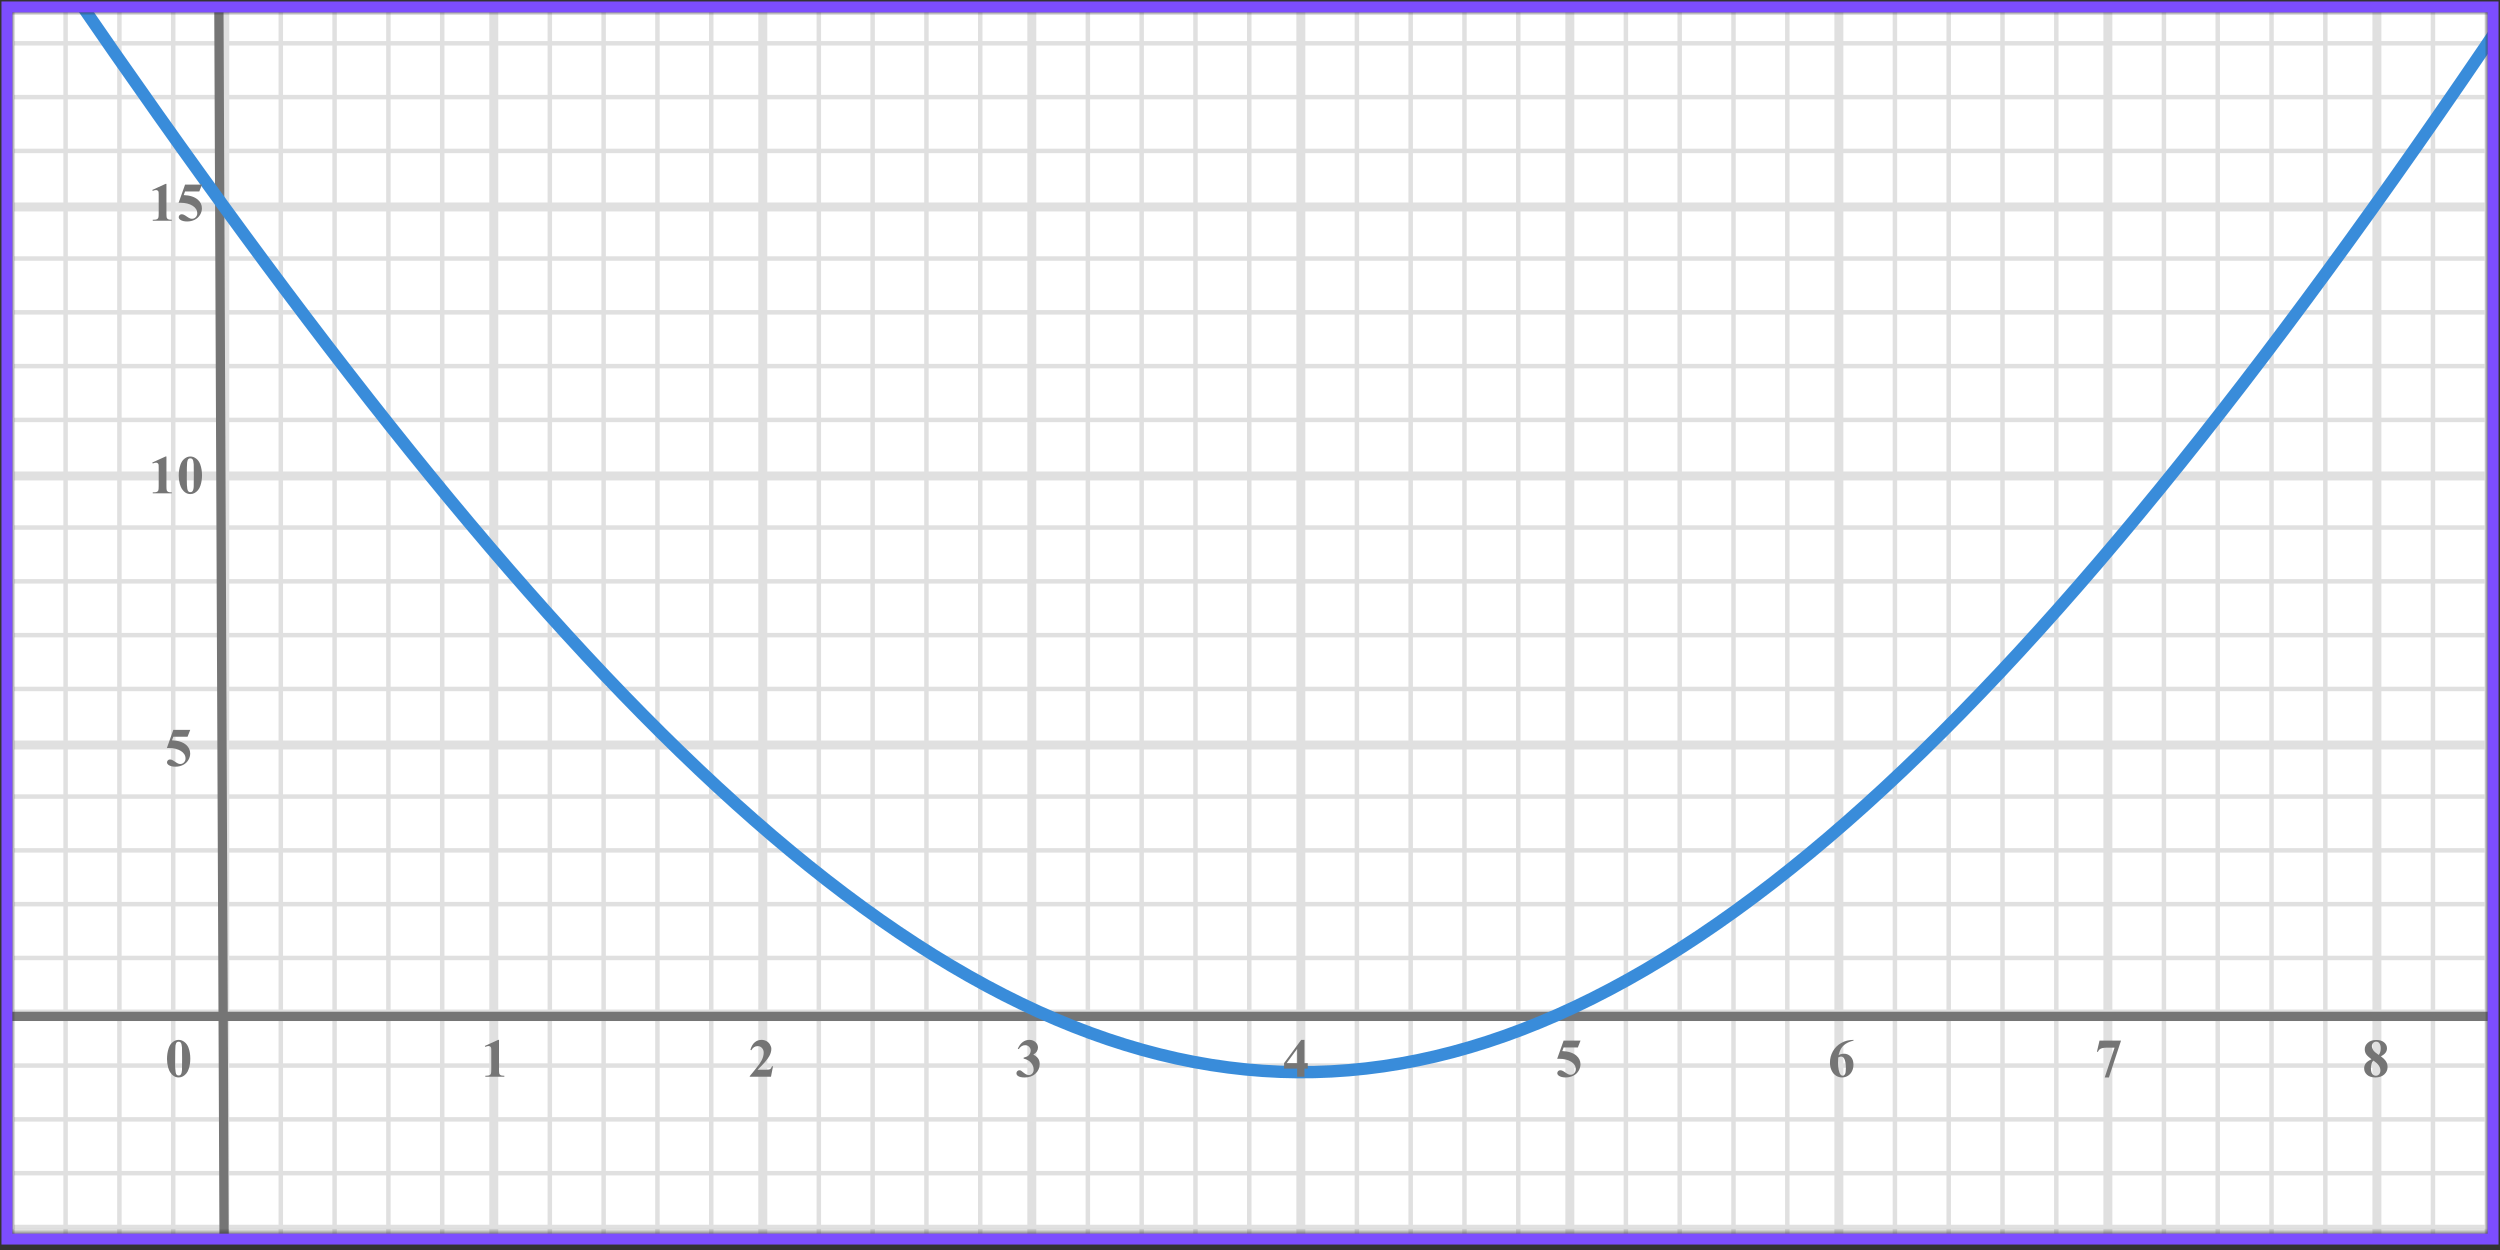 <?xml version="1.0" encoding="UTF-8"?> <svg xmlns="http://www.w3.org/2000/svg" width="404" height="202" viewBox="0 0 404 202" fill="none"><rect x="0" y="0" width="404" height="202" fill="#333333" stroke="none"/><mask id="mask0" maskUnits="userSpaceOnUse" x="2" y="2" width="400" height="198"><rect x="2" y="2" width="400" height="197.357" fill="white"></rect></mask><g mask="url(#mask0)"><mask id="mask1" maskUnits="userSpaceOnUse" x="-110" y="-251" width="686" height="539"><rect x="-109.894" y="-250.863" width="685.463" height="538.326" fill="white"></rect></mask><g mask="url(#mask1)"><rect x="-109.894" y="-250.863" width="687.717" height="538.326" fill="white"></rect><line x1="10.599" y1="235.666" x2="10.599" y2="-199.066" stroke="#E0E0E0" stroke-width="0.725"></line><line x1="19.294" y1="235.666" x2="19.294" y2="-199.066" stroke="#E0E0E0" stroke-width="0.725"></line><line x1="27.989" y1="235.666" x2="27.989" y2="-199.066" stroke="#E0E0E0" stroke-width="0.725"></line><line x1="36.321" y1="235.666" x2="36.321" y2="-199.066" stroke="#E0E0E0" stroke-width="1.449"></line><line x1="45.378" y1="235.666" x2="45.378" y2="-199.066" stroke="#E0E0E0" stroke-width="0.725"></line><line x1="54.072" y1="235.666" x2="54.072" y2="-199.066" stroke="#E0E0E0" stroke-width="0.725"></line><line x1="62.767" y1="235.666" x2="62.767" y2="-199.066" stroke="#E0E0E0" stroke-width="0.725"></line><line x1="71.462" y1="235.666" x2="71.462" y2="-199.066" stroke="#E0E0E0" stroke-width="0.725"></line><line x1="79.794" y1="235.666" x2="79.794" y2="-199.066" stroke="#E0E0E0" stroke-width="1.449"></line><line x1="88.851" y1="235.666" x2="88.851" y2="-199.066" stroke="#E0E0E0" stroke-width="0.725"></line><line x1="97.546" y1="235.666" x2="97.546" y2="-199.066" stroke="#E0E0E0" stroke-width="0.725"></line><line x1="106.24" y1="235.666" x2="106.24" y2="-199.066" stroke="#E0E0E0" stroke-width="0.725"></line><line x1="114.935" y1="235.666" x2="114.935" y2="-199.066" stroke="#E0E0E0" stroke-width="0.725"></line><line x1="123.267" y1="235.666" x2="123.267" y2="-199.066" stroke="#E0E0E0" stroke-width="1.449"></line><line x1="132.324" y1="235.666" x2="132.324" y2="-199.066" stroke="#E0E0E0" stroke-width="0.725"></line><line x1="141.019" y1="235.666" x2="141.019" y2="-199.066" stroke="#E0E0E0" stroke-width="0.725"></line><line x1="149.713" y1="235.666" x2="149.713" y2="-199.066" stroke="#E0E0E0" stroke-width="0.725"></line><line x1="158.408" y1="235.666" x2="158.408" y2="-199.066" stroke="#E0E0E0" stroke-width="0.725"></line><line x1="166.741" y1="235.666" x2="166.741" y2="-199.066" stroke="#E0E0E0" stroke-width="1.449"></line><line x1="175.797" y1="235.666" x2="175.797" y2="-199.066" stroke="#E0E0E0" stroke-width="0.725"></line><line x1="184.492" y1="235.666" x2="184.492" y2="-199.066" stroke="#E0E0E0" stroke-width="0.725"></line><line x1="193.187" y1="235.666" x2="193.187" y2="-199.066" stroke="#E0E0E0" stroke-width="0.725"></line><line x1="201.881" y1="235.666" x2="201.881" y2="-199.066" stroke="#E0E0E0" stroke-width="0.725"></line><line x1="210.214" y1="235.666" x2="210.214" y2="-199.066" stroke="#E0E0E0" stroke-width="1.449"></line><line x1="219.271" y1="235.666" x2="219.271" y2="-199.066" stroke="#E0E0E0" stroke-width="0.725"></line><line x1="227.965" y1="235.666" x2="227.965" y2="-199.066" stroke="#E0E0E0" stroke-width="0.725"></line><line x1="236.66" y1="235.666" x2="236.66" y2="-199.066" stroke="#E0E0E0" stroke-width="0.725"></line><line x1="245.355" y1="235.666" x2="245.355" y2="-199.066" stroke="#E0E0E0" stroke-width="0.725"></line><line x1="253.687" y1="235.666" x2="253.687" y2="-199.066" stroke="#E0E0E0" stroke-width="1.449"></line><line x1="262.744" y1="235.666" x2="262.744" y2="-199.066" stroke="#E0E0E0" stroke-width="0.725"></line><line x1="271.439" y1="235.666" x2="271.439" y2="-199.066" stroke="#E0E0E0" stroke-width="0.725"></line><line x1="280.133" y1="235.666" x2="280.133" y2="-199.066" stroke="#E0E0E0" stroke-width="0.725"></line><line x1="288.828" y1="235.666" x2="288.828" y2="-199.066" stroke="#E0E0E0" stroke-width="0.725"></line><line x1="297.16" y1="235.666" x2="297.16" y2="-199.066" stroke="#E0E0E0" stroke-width="1.449"></line><line x1="306.217" y1="235.666" x2="306.217" y2="-199.066" stroke="#E0E0E0" stroke-width="0.725"></line><line x1="314.912" y1="235.666" x2="314.912" y2="-199.066" stroke="#E0E0E0" stroke-width="0.725"></line><line x1="323.606" y1="235.666" x2="323.606" y2="-199.066" stroke="#E0E0E0" stroke-width="0.725"></line><line x1="332.301" y1="235.666" x2="332.301" y2="-199.066" stroke="#E0E0E0" stroke-width="0.725"></line><line x1="340.633" y1="235.666" x2="340.633" y2="-199.066" stroke="#E0E0E0" stroke-width="1.449"></line><line x1="349.69" y1="235.666" x2="349.69" y2="-199.066" stroke="#E0E0E0" stroke-width="0.725"></line><line x1="358.385" y1="235.666" x2="358.385" y2="-199.066" stroke="#E0E0E0" stroke-width="0.725"></line><line x1="367.079" y1="235.666" x2="367.079" y2="-199.066" stroke="#E0E0E0" stroke-width="0.725"></line><line x1="375.774" y1="235.666" x2="375.774" y2="-199.066" stroke="#E0E0E0" stroke-width="0.725"></line><line x1="384.107" y1="235.666" x2="384.107" y2="-199.066" stroke="#E0E0E0" stroke-width="1.449"></line><line x1="393.163" y1="235.666" x2="393.163" y2="-199.066" stroke="#E0E0E0" stroke-width="0.725"></line><line x1="401.858" y1="235.666" x2="401.858" y2="-199.066" stroke="#E0E0E0" stroke-width="0.725"></line><line x1="454.388" y1="198.28" x2="2.267" y2="198.28" stroke="#E0E0E0" stroke-width="0.725"></line><line x1="454.388" y1="189.585" x2="2.267" y2="189.585" stroke="#E0E0E0" stroke-width="0.725"></line><line x1="454.388" y1="180.891" x2="2.267" y2="180.891" stroke="#E0E0E0" stroke-width="0.725"></line><line x1="454.388" y1="172.196" x2="2.267" y2="172.196" stroke="#E0E0E0" stroke-width="0.725"></line><line x1="454.388" y1="163.864" x2="2.267" y2="163.864" stroke="#E0E0E0" stroke-width="1.449"></line><line x1="454.388" y1="154.807" x2="2.267" y2="154.807" stroke="#E0E0E0" stroke-width="0.725"></line><line x1="454.388" y1="146.112" x2="2.267" y2="146.112" stroke="#E0E0E0" stroke-width="0.725"></line><line x1="454.388" y1="137.418" x2="2.267" y2="137.418" stroke="#E0E0E0" stroke-width="0.725"></line><line x1="454.388" y1="128.723" x2="2.267" y2="128.723" stroke="#E0E0E0" stroke-width="0.725"></line><line x1="454.388" y1="120.391" x2="2.267" y2="120.391" stroke="#E0E0E0" stroke-width="1.449"></line><line x1="454.388" y1="111.334" x2="2.267" y2="111.334" stroke="#E0E0E0" stroke-width="0.725"></line><line x1="454.388" y1="102.639" x2="2.267" y2="102.639" stroke="#E0E0E0" stroke-width="0.725"></line><line x1="454.388" y1="93.945" x2="2.267" y2="93.945" stroke="#E0E0E0" stroke-width="0.725"></line><line x1="454.388" y1="85.25" x2="2.267" y2="85.25" stroke="#E0E0E0" stroke-width="0.725"></line><line x1="454.388" y1="76.917" x2="2.267" y2="76.917" stroke="#E0E0E0" stroke-width="1.449"></line><line x1="454.388" y1="67.861" x2="2.267" y2="67.861" stroke="#E0E0E0" stroke-width="0.725"></line><line x1="454.388" y1="59.166" x2="2.267" y2="59.166" stroke="#E0E0E0" stroke-width="0.725"></line><line x1="454.388" y1="50.471" x2="2.267" y2="50.471" stroke="#E0E0E0" stroke-width="0.725"></line><line x1="454.388" y1="41.777" x2="2.267" y2="41.777" stroke="#E0E0E0" stroke-width="0.725"></line><line x1="454.388" y1="33.444" x2="2.267" y2="33.444" stroke="#E0E0E0" stroke-width="1.449"></line><line x1="454.388" y1="24.388" x2="2.267" y2="24.388" stroke="#E0E0E0" stroke-width="0.725"></line><line x1="454.388" y1="15.693" x2="2.267" y2="15.693" stroke="#E0E0E0" stroke-width="0.725"></line><line x1="454.388" y1="6.998" x2="2.267" y2="6.998" stroke="#E0E0E0" stroke-width="0.725"></line></g><line x1="35.349" y1="-4.171" x2="36.23" y2="204.64" stroke="#757575" stroke-width="1.5"></line><line x1="-5.048" y1="164.246" x2="409.049" y2="164.246" stroke="#757575" stroke-width="1.5"></line><path d="M11.251 -1.965C166.317 224.026 246.494 237.683 405.084 2.44" stroke="#398CDA" stroke-width="2"></path></g><path d="M30.752 171.079C30.752 171.661 30.671 172.205 30.507 172.709C30.41 173.019 30.278 173.273 30.111 173.471C29.948 173.669 29.761 173.826 29.552 173.944C29.343 174.059 29.115 174.116 28.868 174.116C28.587 174.116 28.333 174.044 28.107 173.901C27.88 173.758 27.679 173.552 27.504 173.286C27.378 173.091 27.268 172.831 27.173 172.507C27.05 172.068 26.988 171.615 26.988 171.148C26.988 170.514 27.077 169.932 27.255 169.401C27.401 168.962 27.623 168.627 27.922 168.394C28.22 168.159 28.535 168.042 28.868 168.042C29.206 168.042 29.522 168.158 29.814 168.39C30.11 168.619 30.326 168.929 30.464 169.319C30.656 169.856 30.752 170.442 30.752 171.079ZM29.427 171.07C29.427 170.049 29.422 169.454 29.41 169.285C29.381 168.886 29.313 168.617 29.204 168.476C29.132 168.384 29.016 168.338 28.855 168.338C28.732 168.338 28.634 168.373 28.563 168.442C28.456 168.542 28.385 168.72 28.348 168.975C28.31 169.228 28.291 170.112 28.291 171.629C28.291 172.455 28.32 173.009 28.378 173.29C28.421 173.494 28.482 173.63 28.563 173.699C28.643 173.768 28.749 173.802 28.881 173.802C29.024 173.802 29.132 173.756 29.204 173.664C29.324 173.504 29.393 173.256 29.41 172.92L29.427 171.07Z" fill="#757575"></path><path d="M80.641 168.042V172.813C80.641 173.171 80.656 173.4 80.688 173.501C80.719 173.598 80.785 173.679 80.886 173.742C80.986 173.805 81.147 173.836 81.368 173.836H81.501V173.996H78.429V173.836H78.584C78.834 173.836 79.011 173.808 79.118 173.75C79.224 173.693 79.295 173.614 79.333 173.514C79.37 173.413 79.389 173.18 79.389 172.813V169.788C79.389 169.519 79.376 169.351 79.35 169.285C79.324 169.216 79.275 169.159 79.204 169.113C79.135 169.064 79.054 169.04 78.963 169.04C78.816 169.04 78.639 169.086 78.429 169.177L78.352 169.022L80.499 168.042H80.641Z" fill="#757575"></path><path d="M124.591 173.996H121.158V173.901C122.21 172.648 122.848 171.804 123.072 171.371C123.299 170.938 123.412 170.515 123.412 170.102C123.412 169.801 123.319 169.552 123.132 169.354C122.946 169.153 122.718 169.053 122.448 169.053C122.007 169.053 121.664 169.273 121.42 169.715L121.261 169.659C121.416 169.108 121.651 168.701 121.967 168.437C122.282 168.174 122.646 168.042 123.059 168.042C123.355 168.042 123.624 168.11 123.868 168.248C124.112 168.386 124.303 168.575 124.44 168.816C124.578 169.054 124.647 169.278 124.647 169.487C124.647 169.869 124.541 170.256 124.328 170.649C124.039 171.179 123.406 171.919 122.431 172.868H123.692C124.001 172.868 124.202 172.856 124.294 172.83C124.389 172.804 124.466 172.761 124.526 172.701C124.586 172.638 124.665 172.507 124.763 172.309H124.918L124.591 173.996Z" fill="#757575"></path><path d="M165.418 171.07V170.92C165.745 170.825 165.972 170.738 166.098 170.657C166.224 170.574 166.333 170.449 166.425 170.283C166.516 170.114 166.562 169.943 166.562 169.771C166.562 169.533 166.475 169.329 166.3 169.16C166.128 168.988 165.913 168.902 165.655 168.902C165.253 168.902 164.912 169.114 164.631 169.539L164.472 169.483C164.678 169.004 164.942 168.644 165.263 168.403C165.587 168.162 165.947 168.042 166.343 168.042C166.747 168.042 167.08 168.165 167.341 168.412C167.605 168.658 167.737 168.946 167.737 169.276C167.737 169.491 167.675 169.699 167.552 169.9C167.431 170.098 167.241 170.273 166.98 170.425C167.315 170.588 167.57 170.791 167.745 171.032C167.923 171.27 168.012 171.569 168.012 171.931C168.012 172.539 167.791 173.056 167.35 173.484C166.911 173.908 166.321 174.12 165.581 174.12C165.088 174.12 164.728 174.039 164.502 173.875C164.338 173.76 164.256 173.613 164.256 173.432C164.256 173.3 164.304 173.188 164.398 173.096C164.493 173.002 164.602 172.955 164.725 172.955C164.82 172.955 164.909 172.975 164.992 173.015C165.038 173.038 165.2 173.164 165.478 173.393C165.759 173.62 166.022 173.733 166.266 173.733C166.478 173.733 166.66 173.65 166.812 173.484C166.964 173.314 167.04 173.101 167.04 172.843C167.04 172.45 166.902 172.088 166.627 171.759C166.352 171.426 165.949 171.196 165.418 171.07Z" fill="#757575"></path><path d="M207.506 171.797L210.276 168.042H210.801V171.797H211.335V172.688H210.801V173.996H209.618V172.688H207.506V171.797ZM207.923 171.797H209.618V169.496L207.923 171.797Z" fill="#757575"></path><path d="M252.681 168.162H255.413L254.979 169.272H252.681L252.462 169.853C253.451 169.89 254.213 170.137 254.746 170.593C255.185 170.968 255.405 171.436 255.405 171.995C255.405 172.354 255.303 172.705 255.099 173.049C254.895 173.39 254.609 173.654 254.239 173.841C253.869 174.024 253.463 174.116 253.021 174.116C252.545 174.116 252.179 174.027 251.924 173.849C251.746 173.723 251.657 173.58 251.657 173.419C251.657 173.296 251.703 173.187 251.795 173.092C251.89 172.998 251.999 172.95 252.122 172.95C252.234 172.95 252.347 172.973 252.462 173.019C252.577 173.065 252.773 173.185 253.051 173.38C253.226 173.501 253.377 173.584 253.503 173.63C253.592 173.664 253.692 173.682 253.804 173.682C254.039 173.682 254.239 173.596 254.402 173.423C254.569 173.251 254.652 173.045 254.652 172.804C254.652 172.299 254.399 171.889 253.895 171.574C253.39 171.258 252.753 171.1 251.984 171.1C251.907 171.1 251.791 171.102 251.636 171.105L252.681 168.162Z" fill="#757575"></path><path d="M299.531 168.042V168.162C299.012 168.294 298.594 168.465 298.279 168.674C297.966 168.88 297.718 169.133 297.535 169.431C297.354 169.727 297.213 170.094 297.113 170.532C297.239 170.446 297.344 170.39 297.427 170.365C297.613 170.307 297.801 170.279 297.991 170.279C298.426 170.279 298.789 170.438 299.079 170.756C299.371 171.072 299.518 171.503 299.518 172.051C299.518 172.435 299.439 172.788 299.281 173.109C299.123 173.431 298.9 173.679 298.61 173.854C298.32 174.029 298.011 174.116 297.681 174.116C297.322 174.116 296.991 174.019 296.687 173.824C296.383 173.626 296.145 173.337 295.973 172.959C295.804 172.58 295.719 172.169 295.719 171.724C295.719 171.07 295.875 170.462 296.188 169.9C296.503 169.335 296.949 168.886 297.526 168.554C298.105 168.218 298.773 168.047 299.531 168.042ZM297.057 170.881C297.034 171.277 297.023 171.566 297.023 171.75C297.023 172.146 297.06 172.529 297.134 172.899C297.212 173.269 297.317 173.528 297.448 173.677C297.543 173.783 297.655 173.836 297.784 173.836C297.916 173.836 298.034 173.76 298.137 173.608C298.24 173.454 298.292 173.141 298.292 172.671C298.292 171.879 298.196 171.333 298.003 171.032C297.88 170.836 297.714 170.739 297.504 170.739C297.39 170.739 297.241 170.786 297.057 170.881Z" fill="#757575"></path><path d="M340.126 174.116L341.713 169.302H340.504C340.031 169.302 339.675 169.364 339.437 169.487C339.271 169.573 339.133 169.735 339.024 169.973H338.861L339.282 168.162H342.758L340.801 174.116H340.126Z" fill="#757575"></path><path d="M384.738 170.7C385.149 171.001 385.432 171.282 385.59 171.543C385.751 171.802 385.831 172.098 385.831 172.434C385.831 172.904 385.653 173.303 385.298 173.63C384.945 173.954 384.465 174.116 383.857 174.116C383.28 174.116 382.834 173.974 382.519 173.69C382.203 173.406 382.045 173.059 382.045 172.649C382.045 172.336 382.136 172.063 382.316 171.827C382.5 171.592 382.804 171.377 383.228 171.182C382.767 170.829 382.47 170.541 382.338 170.317C382.209 170.094 382.144 169.834 382.144 169.539C382.144 169.149 382.309 168.806 382.639 168.511C382.972 168.212 383.426 168.063 384.003 168.063C384.559 168.063 384.987 168.195 385.285 168.459C385.586 168.72 385.736 169.034 385.736 169.401C385.736 169.676 385.655 169.92 385.491 170.132C385.331 170.342 385.08 170.531 384.738 170.7ZM384.411 170.481C384.518 170.337 384.596 170.177 384.648 169.999C384.7 169.821 384.726 169.626 384.726 169.414C384.726 169.041 384.645 168.756 384.485 168.558C384.364 168.406 384.198 168.33 383.986 168.33C383.793 168.33 383.63 168.4 383.495 168.541C383.36 168.678 383.293 168.85 383.293 169.057C383.293 169.266 383.368 169.484 383.517 169.711C383.669 169.934 383.967 170.191 384.411 170.481ZM383.551 171.389C383.462 171.469 383.399 171.542 383.362 171.608C383.304 171.708 383.253 171.855 383.207 172.047C383.161 172.239 383.138 172.44 383.138 172.649C383.138 172.919 383.172 173.145 383.241 173.329C383.31 173.509 383.408 173.64 383.534 173.72C383.663 173.801 383.795 173.841 383.93 173.841C384.139 173.841 384.315 173.765 384.459 173.613C384.602 173.458 384.674 173.247 384.674 172.98C384.674 172.424 384.3 171.893 383.551 171.389Z" fill="#757575"></path><path d="M28.012 117.942H30.744L30.309 119.052H28.012L27.793 119.633C28.782 119.67 29.543 119.916 30.077 120.372C30.516 120.748 30.735 121.216 30.735 121.775C30.735 122.133 30.633 122.485 30.43 122.829C30.226 123.17 29.939 123.434 29.569 123.621C29.199 123.804 28.794 123.896 28.352 123.896C27.876 123.896 27.51 123.807 27.255 123.629C27.077 123.503 26.988 123.36 26.988 123.199C26.988 123.076 27.034 122.967 27.126 122.872C27.22 122.777 27.329 122.73 27.453 122.73C27.564 122.73 27.678 122.753 27.793 122.799C27.907 122.845 28.104 122.965 28.382 123.16C28.557 123.281 28.707 123.364 28.834 123.41C28.922 123.444 29.023 123.461 29.135 123.461C29.37 123.461 29.569 123.375 29.733 123.203C29.899 123.031 29.982 122.825 29.982 122.584C29.982 122.079 29.73 121.669 29.225 121.353C28.72 121.038 28.084 120.88 27.315 120.88C27.238 120.88 27.121 120.882 26.966 120.884L28.012 117.942Z" fill="#757575"></path><path d="M26.896 73.769V78.54C26.896 78.898 26.912 79.127 26.943 79.228C26.975 79.325 27.041 79.406 27.141 79.469C27.241 79.532 27.402 79.564 27.623 79.564H27.756V79.723H24.685V79.564H24.84C25.089 79.564 25.267 79.535 25.373 79.477C25.479 79.42 25.551 79.341 25.588 79.241C25.625 79.14 25.644 78.907 25.644 78.54V75.515C25.644 75.246 25.631 75.078 25.605 75.012C25.579 74.943 25.531 74.886 25.459 74.84C25.39 74.791 25.31 74.767 25.218 74.767C25.072 74.767 24.894 74.813 24.685 74.904L24.607 74.749L26.754 73.769H26.896ZM32.646 76.806C32.646 77.388 32.565 77.932 32.401 78.436C32.304 78.746 32.172 79 32.005 79.198C31.842 79.396 31.655 79.553 31.446 79.671C31.237 79.786 31.009 79.843 30.762 79.843C30.481 79.843 30.227 79.771 30.001 79.628C29.774 79.485 29.573 79.279 29.398 79.013C29.272 78.818 29.162 78.558 29.067 78.234C28.944 77.795 28.882 77.342 28.882 76.875C28.882 76.241 28.971 75.659 29.149 75.128C29.295 74.689 29.517 74.354 29.816 74.121C30.114 73.886 30.43 73.769 30.762 73.769C31.101 73.769 31.416 73.885 31.709 74.117C32.004 74.347 32.221 74.656 32.358 75.046C32.55 75.583 32.646 76.169 32.646 76.806ZM31.321 76.797C31.321 75.776 31.316 75.181 31.304 75.012C31.276 74.613 31.207 74.344 31.098 74.203C31.026 74.111 30.91 74.066 30.749 74.066C30.626 74.066 30.528 74.1 30.457 74.169C30.351 74.269 30.279 74.447 30.242 74.702C30.204 74.955 30.186 75.839 30.186 77.356C30.186 78.183 30.214 78.736 30.272 79.017C30.315 79.221 30.376 79.357 30.457 79.426C30.537 79.495 30.643 79.529 30.775 79.529C30.919 79.529 31.026 79.483 31.098 79.391C31.218 79.231 31.287 78.983 31.304 78.647L31.321 76.797Z" fill="#757575"></path><path d="M26.896 29.715V34.486C26.896 34.845 26.912 35.074 26.943 35.175C26.975 35.272 27.041 35.352 27.141 35.416C27.241 35.479 27.402 35.51 27.623 35.51H27.756V35.669H24.685V35.51H24.84C25.089 35.51 25.267 35.482 25.373 35.424C25.479 35.367 25.551 35.288 25.588 35.188C25.625 35.087 25.644 34.853 25.644 34.486V31.462C25.644 31.192 25.631 31.025 25.605 30.959C25.579 30.89 25.531 30.832 25.459 30.787C25.39 30.738 25.31 30.713 25.218 30.713C25.072 30.713 24.894 30.759 24.685 30.851L24.607 30.696L26.754 29.715H26.896ZM29.906 29.836H32.638L32.203 30.946H29.906L29.687 31.527C30.676 31.564 31.438 31.811 31.971 32.267C32.41 32.642 32.629 33.11 32.629 33.669C32.629 34.028 32.527 34.379 32.324 34.723C32.12 35.064 31.833 35.328 31.463 35.515C31.093 35.698 30.688 35.79 30.246 35.79C29.77 35.79 29.404 35.701 29.149 35.523C28.971 35.397 28.882 35.254 28.882 35.093C28.882 34.97 28.928 34.861 29.02 34.766C29.114 34.671 29.224 34.624 29.347 34.624C29.459 34.624 29.572 34.647 29.687 34.693C29.801 34.739 29.998 34.859 30.276 35.054C30.451 35.175 30.602 35.258 30.728 35.304C30.817 35.338 30.917 35.355 31.029 35.355C31.264 35.355 31.463 35.269 31.627 35.097C31.793 34.925 31.876 34.719 31.876 34.478C31.876 33.973 31.624 33.563 31.119 33.247C30.614 32.932 29.978 32.774 29.209 32.774C29.132 32.774 29.015 32.776 28.861 32.779L29.906 29.836Z" fill="#757575"></path><rect x="1.119" y="1.119" width="401.762" height="199.119" stroke="#7C4DFF" stroke-width="1.762"></rect></svg> 